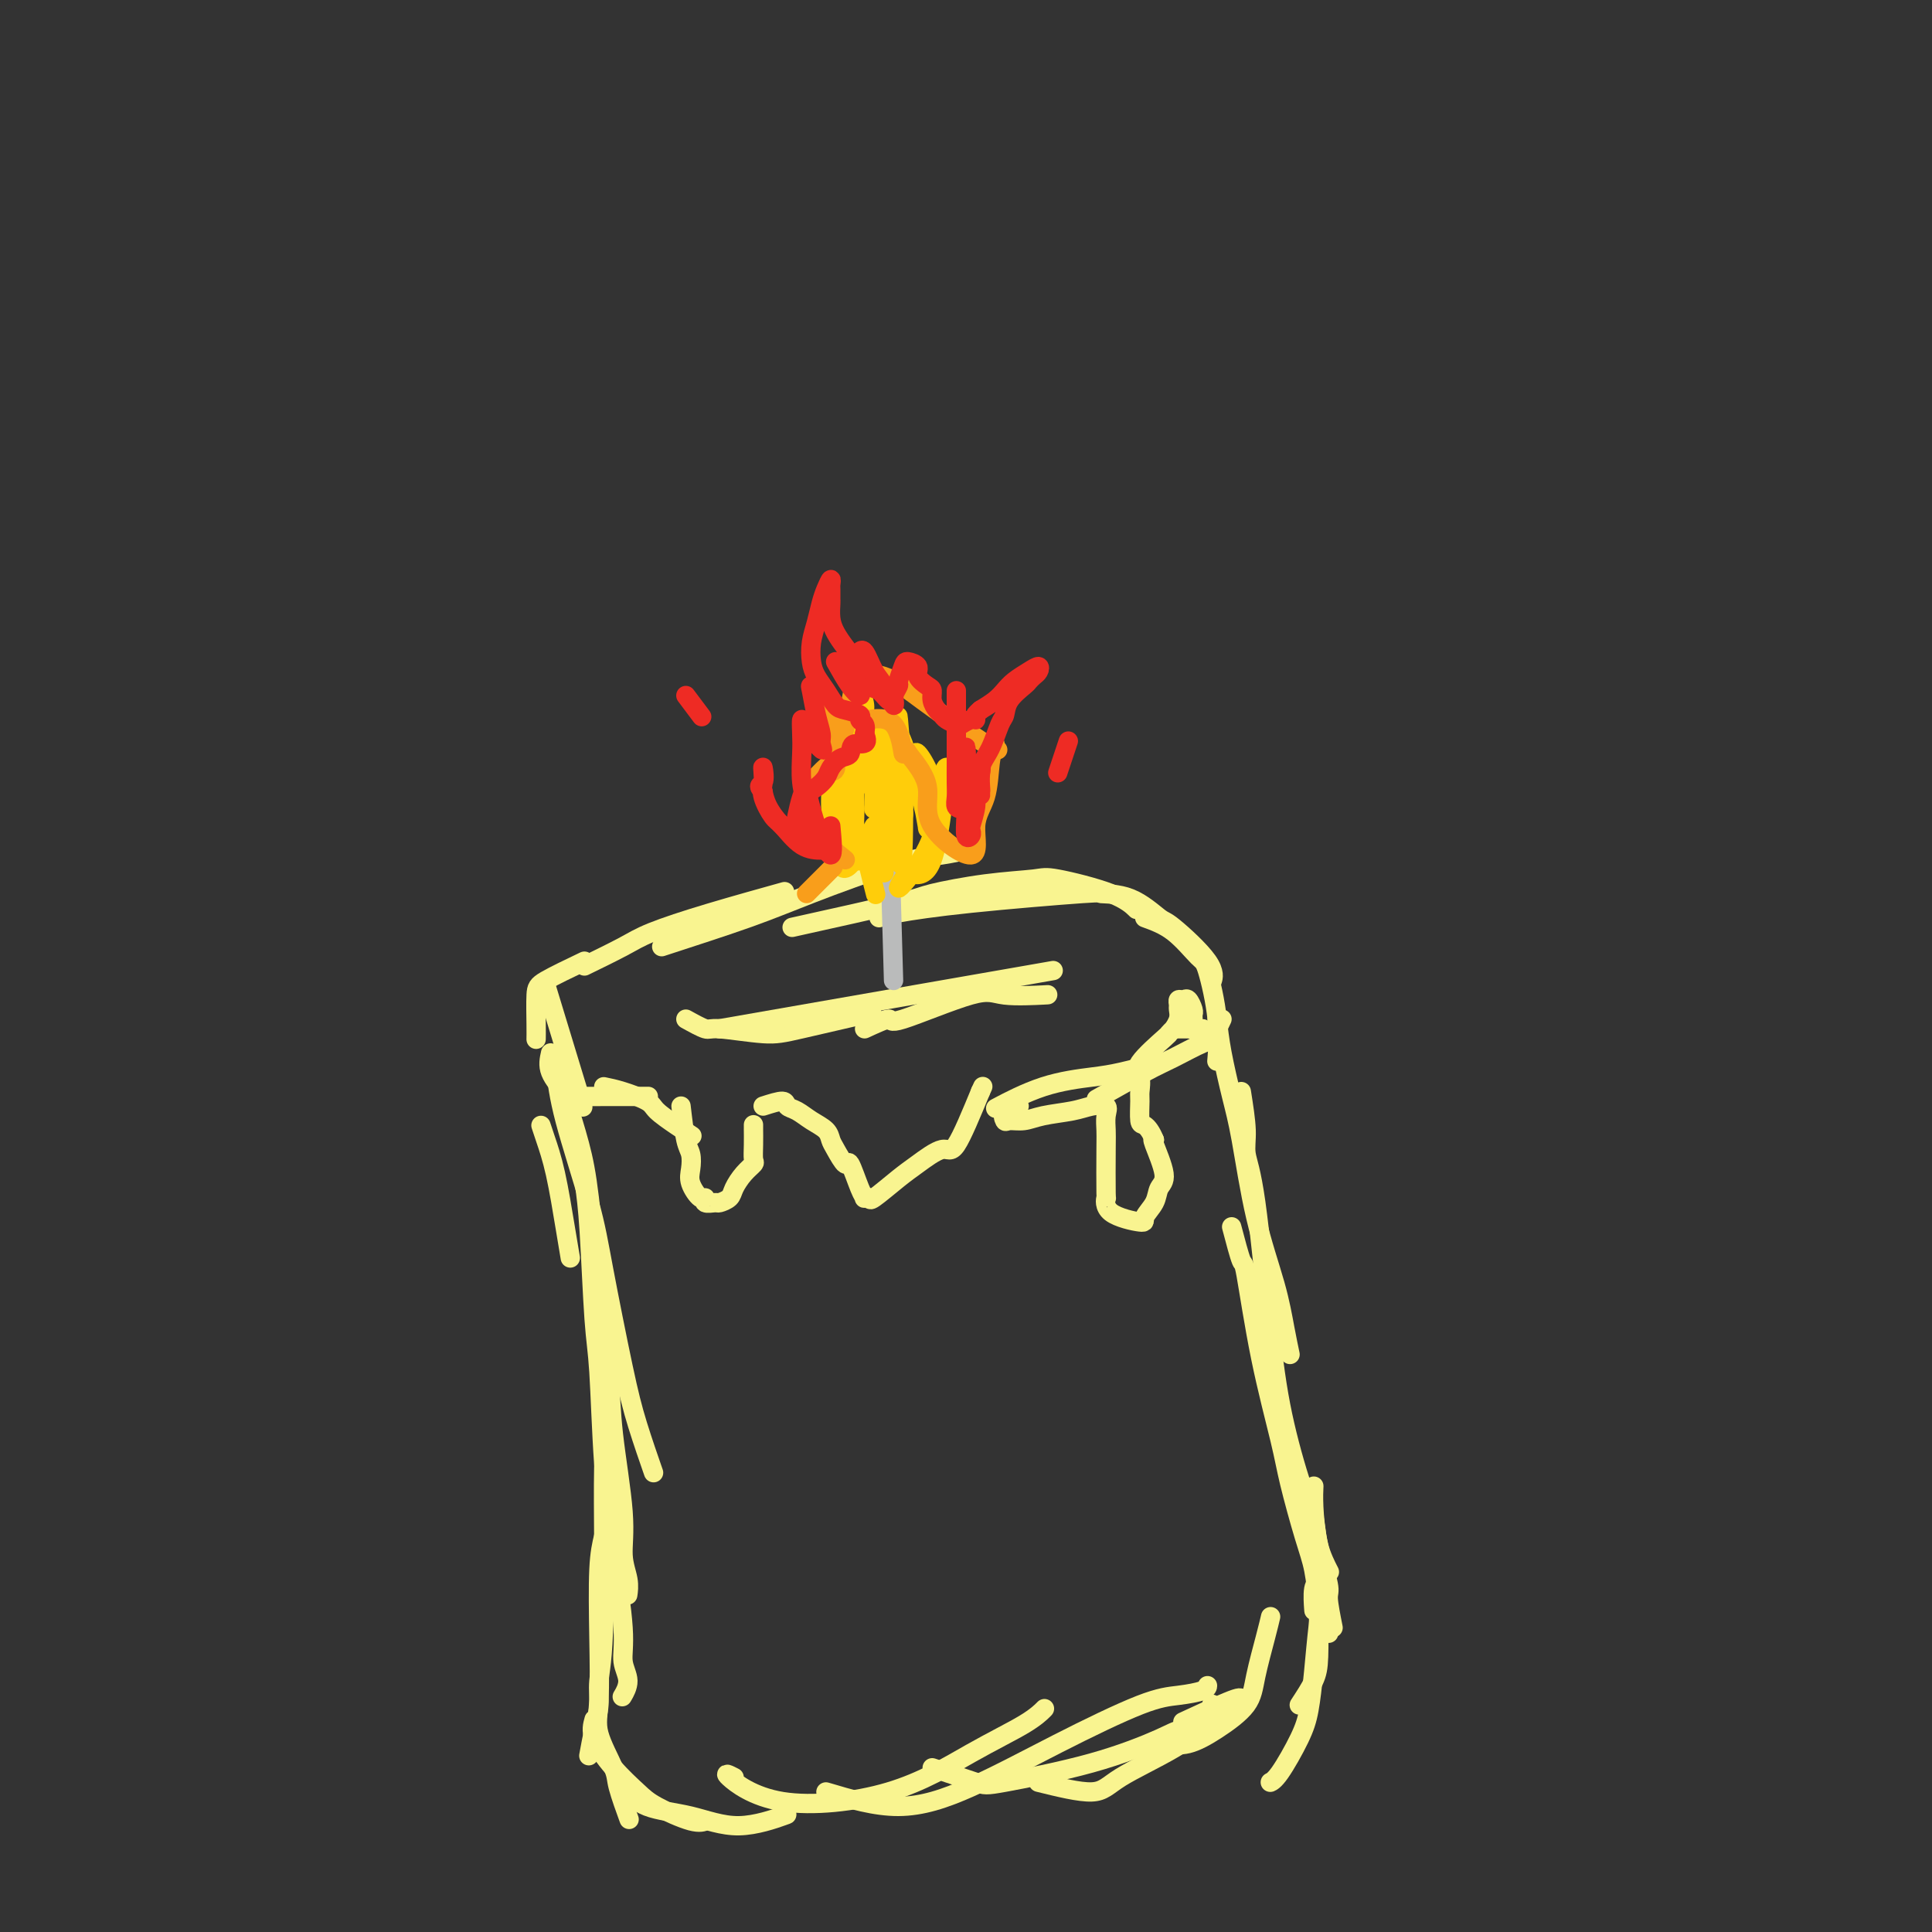 <svg viewBox='0 0 400 400' version='1.1' xmlns='http://www.w3.org/2000/svg' xmlns:xlink='http://www.w3.org/1999/xlink'><rect x="0" y="0" width="400" height="400" fill="#333333" stroke="none"/><g fill='none' stroke='#F9F490' stroke-width='4' stroke-linecap='round' stroke-linejoin='round'><path d='M121,199c-3.155,1.509 -6.309,3.018 -8,4c-1.691,0.982 -1.917,1.439 -2,3c-0.083,1.561 -0.022,4.228 0,6c0.022,1.772 0.006,2.649 0,3c-0.006,0.351 -0.003,0.175 0,0'/><path d='M113,204c2.917,9.583 5.833,19.167 7,23c1.167,3.833 0.583,1.917 0,0'/><path d='M114,218c-0.288,1.268 -0.577,2.536 0,4c0.577,1.464 2.018,3.124 3,4c0.982,0.876 1.503,0.967 3,1c1.497,0.033 3.968,0.009 6,0c2.032,-0.009 3.624,-0.002 5,0c1.376,0.002 2.536,0.001 3,0c0.464,-0.001 0.232,-0.000 0,0'/><path d='M125,225c1.159,0.237 2.318,0.474 4,1c1.682,0.526 3.887,1.343 5,2c1.113,0.657 1.133,1.156 2,2c0.867,0.844 2.579,2.035 4,3c1.421,0.965 2.549,1.704 3,2c0.451,0.296 0.226,0.148 0,0'/><path d='M141,229c0.313,2.692 0.626,5.384 1,7c0.374,1.616 0.808,2.155 1,3c0.192,0.845 0.141,1.996 0,3c-0.141,1.004 -0.370,1.863 0,3c0.370,1.137 1.341,2.554 2,3c0.659,0.446 1.007,-0.079 1,0c-0.007,0.079 -0.367,0.762 0,1c0.367,0.238 1.463,0.030 2,0c0.537,-0.030 0.516,0.118 1,0c0.484,-0.118 1.475,-0.502 2,-1c0.525,-0.498 0.586,-1.108 1,-2c0.414,-0.892 1.183,-2.065 2,-3c0.817,-0.935 1.683,-1.633 2,-2c0.317,-0.367 0.085,-0.403 0,-1c-0.085,-0.597 -0.023,-1.754 0,-3c0.023,-1.246 0.006,-2.581 0,-3c-0.006,-0.419 -0.002,0.080 0,0c0.002,-0.080 0.000,-0.737 0,-1c-0.000,-0.263 -0.000,-0.131 0,0'/><path d='M158,229c1.620,-0.518 3.239,-1.037 4,-1c0.761,0.037 0.662,0.629 1,1c0.338,0.371 1.112,0.520 2,1c0.888,0.480 1.891,1.290 3,2c1.109,0.710 2.324,1.320 3,2c0.676,0.680 0.815,1.428 1,2c0.185,0.572 0.418,0.966 1,2c0.582,1.034 1.514,2.708 2,3c0.486,0.292 0.526,-0.798 1,0c0.474,0.798 1.380,3.485 2,5c0.620,1.515 0.953,1.857 1,2c0.047,0.143 -0.191,0.087 0,0c0.191,-0.087 0.810,-0.204 1,0c0.190,0.204 -0.051,0.728 1,0c1.051,-0.728 3.392,-2.709 5,-4c1.608,-1.291 2.483,-1.892 4,-3c1.517,-1.108 3.678,-2.721 5,-3c1.322,-0.279 1.806,0.778 3,-1c1.194,-1.778 3.097,-6.389 5,-11'/><path d='M203,226c0.833,-1.833 0.417,-0.917 0,0'/><path d='M121,200c2.954,-1.440 5.907,-2.880 8,-4c2.093,-1.120 3.324,-1.919 6,-3c2.676,-1.081 6.797,-2.445 12,-4c5.203,-1.555 11.486,-3.301 14,-4c2.514,-0.699 1.257,-0.349 0,0'/><path d='M137,196c6.581,-2.138 13.162,-4.275 18,-6c4.838,-1.725 7.935,-3.037 13,-5c5.065,-1.963 12.100,-4.578 17,-6c4.900,-1.422 7.665,-1.652 10,-2c2.335,-0.348 4.238,-0.814 5,-1c0.762,-0.186 0.381,-0.093 0,0'/><path d='M164,192c8.763,-1.941 17.527,-3.881 22,-5c4.473,-1.119 4.657,-1.416 7,-2c2.343,-0.584 6.845,-1.456 11,-2c4.155,-0.544 7.961,-0.762 10,-1c2.039,-0.238 2.309,-0.497 5,0c2.691,0.497 7.801,1.749 11,3c3.199,1.251 4.485,2.500 5,3c0.515,0.500 0.257,0.250 0,0'/><path d='M182,190c0.667,-0.257 1.334,-0.514 4,-1c2.666,-0.486 7.331,-1.201 15,-2c7.669,-0.799 18.343,-1.680 23,-2c4.657,-0.320 3.298,-0.077 4,0c0.702,0.077 3.467,-0.010 6,1c2.533,1.010 4.836,3.119 6,4c1.164,0.881 1.188,0.535 3,2c1.812,1.465 5.411,4.741 7,7c1.589,2.259 1.168,3.503 1,4c-0.168,0.497 -0.084,0.249 0,0'/><path d='M237,190c2.014,0.729 4.028,1.457 6,3c1.972,1.543 3.901,3.900 5,5c1.099,1.100 1.367,0.944 2,3c0.633,2.056 1.632,6.323 2,10c0.368,3.677 0.105,6.765 0,8c-0.105,1.235 -0.053,0.618 0,0'/><path d='M253,211c-0.771,1.655 -1.543,3.309 -2,4c-0.457,0.691 -0.600,0.417 -2,1c-1.400,0.583 -4.056,2.022 -6,3c-1.944,0.978 -3.177,1.494 -6,3c-2.823,1.506 -7.235,4.002 -9,5c-1.765,0.998 -0.882,0.499 0,0'/><path d='M240,220c-2.933,0.761 -5.866,1.522 -8,2c-2.134,0.478 -3.469,0.675 -6,1c-2.531,0.325 -6.258,0.780 -10,2c-3.742,1.220 -7.498,3.206 -9,4c-1.502,0.794 -0.751,0.397 0,0'/><path d='M142,211c1.587,0.877 3.174,1.755 4,2c0.826,0.245 0.893,-0.141 3,0c2.107,0.141 6.256,0.811 9,1c2.744,0.189 4.085,-0.103 8,-1c3.915,-0.897 10.404,-2.399 13,-3c2.596,-0.601 1.298,-0.300 0,0'/><path d='M149,213c26.250,-4.583 52.500,-9.167 63,-11c10.500,-1.833 5.250,-0.917 0,0'/><path d='M179,213c2.159,-0.997 4.317,-1.994 5,-2c0.683,-0.006 -0.110,0.979 3,0c3.110,-0.979 10.122,-3.922 14,-5c3.878,-1.078 4.621,-0.290 7,0c2.379,0.290 6.394,0.083 8,0c1.606,-0.083 0.803,-0.041 0,0'/><path d='M211,229c-1.256,0.194 -2.513,0.389 -3,1c-0.487,0.611 -0.206,1.639 0,2c0.206,0.361 0.337,0.055 1,0c0.663,-0.055 1.860,0.142 3,0c1.140,-0.142 2.225,-0.621 4,-1c1.775,-0.379 4.241,-0.656 6,-1c1.759,-0.344 2.811,-0.755 4,-1c1.189,-0.245 2.515,-0.323 3,0c0.485,0.323 0.131,1.047 0,2c-0.131,0.953 -0.037,2.135 0,3c0.037,0.865 0.018,1.413 0,4c-0.018,2.587 -0.035,7.214 0,9c0.035,1.786 0.121,0.733 0,1c-0.121,0.267 -0.451,1.855 1,3c1.451,1.145 4.682,1.846 6,2c1.318,0.154 0.724,-0.239 1,-1c0.276,-0.761 1.422,-1.889 2,-3c0.578,-1.111 0.588,-2.205 1,-3c0.412,-0.795 1.226,-1.291 1,-3c-0.226,-1.709 -1.493,-4.631 -2,-6c-0.507,-1.369 -0.253,-1.184 0,-1'/><path d='M239,236c-0.701,-1.761 -1.455,-2.664 -2,-3c-0.545,-0.336 -0.883,-0.107 -1,-1c-0.117,-0.893 -0.013,-2.909 0,-4c0.013,-1.091 -0.064,-1.258 0,-2c0.064,-0.742 0.270,-2.059 0,-3c-0.270,-0.941 -1.016,-1.504 0,-3c1.016,-1.496 3.793,-3.923 5,-5c1.207,-1.077 0.845,-0.803 1,-1c0.155,-0.197 0.826,-0.864 1,-1c0.174,-0.136 -0.150,0.261 0,0c0.150,-0.261 0.775,-1.180 1,-2c0.225,-0.820 0.049,-1.542 0,-2c-0.049,-0.458 0.029,-0.652 0,-1c-0.029,-0.348 -0.165,-0.850 0,-1c0.165,-0.150 0.633,0.053 1,0c0.367,-0.053 0.634,-0.361 1,0c0.366,0.361 0.830,1.389 1,2c0.170,0.611 0.046,0.803 0,1c-0.046,0.197 -0.012,0.399 0,1c0.012,0.601 0.004,1.600 0,2c-0.004,0.400 -0.002,0.200 0,0'/><path d='M243,213c2.000,0.000 4.000,0.000 5,0c1.000,0.000 1.000,0.000 1,0c0.000,-0.000 0.000,0.000 0,0'/><path d='M112,233c0.249,0.761 0.498,1.522 1,3c0.502,1.478 1.258,3.675 2,7c0.742,3.325 1.469,7.780 2,11c0.531,3.220 0.866,5.206 1,6c0.134,0.794 0.067,0.397 0,0'/><path d='M115,221c0.342,3.007 0.685,6.014 2,11c1.315,4.986 3.603,11.950 5,17c1.397,5.050 1.902,8.185 3,14c1.098,5.815 2.789,14.311 4,20c1.211,5.689 1.941,8.570 3,12c1.059,3.430 2.445,7.409 3,9c0.555,1.591 0.277,0.796 0,0'/><path d='M117,227c1.087,3.439 2.174,6.879 3,10c0.826,3.121 1.392,5.925 2,11c0.608,5.075 1.258,12.422 2,19c0.742,6.578 1.576,12.388 2,17c0.424,4.612 0.439,8.028 1,13c0.561,4.972 1.667,11.501 2,16c0.333,4.499 -0.107,6.969 0,9c0.107,2.031 0.759,3.624 1,5c0.241,1.376 0.069,2.536 0,3c-0.069,0.464 -0.034,0.232 0,0'/><path d='M121,245c0.335,2.398 0.670,4.796 1,10c0.330,5.204 0.657,13.213 1,18c0.343,4.787 0.704,6.352 1,11c0.296,4.648 0.529,12.378 1,19c0.471,6.622 1.180,12.136 2,18c0.820,5.864 1.750,12.080 2,16c0.250,3.920 -0.180,5.546 0,7c0.180,1.454 0.972,2.738 1,4c0.028,1.262 -0.706,2.504 -1,3c-0.294,0.496 -0.147,0.248 0,0'/><path d='M126,286c-0.033,1.315 -0.065,2.630 0,4c0.065,1.370 0.228,2.795 0,4c-0.228,1.205 -0.849,2.189 -1,10c-0.151,7.811 0.166,22.447 0,31c-0.166,8.553 -0.815,11.021 -1,13c-0.185,1.979 0.095,3.469 0,5c-0.095,1.531 -0.564,3.105 -1,5c-0.436,1.895 -0.839,4.113 -1,5c-0.161,0.887 -0.081,0.444 0,0'/><path d='M125,318c-0.416,1.724 -0.833,3.449 -1,7c-0.167,3.551 -0.085,8.929 0,14c0.085,5.071 0.174,9.836 0,13c-0.174,3.164 -0.610,4.726 0,7c0.610,2.274 2.267,5.259 3,7c0.733,1.741 0.544,2.238 1,4c0.456,1.762 1.559,4.789 2,6c0.441,1.211 0.221,0.605 0,0'/><path d='M123,356c-0.320,1.145 -0.641,2.290 0,4c0.641,1.710 2.242,3.985 4,6c1.758,2.015 3.673,3.769 5,5c1.327,1.231 2.067,1.938 4,3c1.933,1.062 5.059,2.478 7,3c1.941,0.522 2.697,0.149 3,0c0.303,-0.149 0.151,-0.075 0,0'/><path d='M129,370c1.325,1.541 2.651,3.081 5,4c2.349,0.919 5.722,1.215 9,2c3.278,0.785 6.459,2.057 10,2c3.541,-0.057 7.440,-1.445 9,-2c1.560,-0.555 0.780,-0.278 0,0'/><path d='M252,211c0.240,2.108 0.480,4.217 1,7c0.520,2.783 1.319,6.242 2,9c0.681,2.758 1.244,4.817 2,9c0.756,4.183 1.705,10.491 3,16c1.295,5.509 2.935,10.219 4,14c1.065,3.781 1.556,6.633 2,9c0.444,2.367 0.841,4.248 1,5c0.159,0.752 0.079,0.376 0,0'/><path d='M257,226c0.463,2.933 0.927,5.865 1,8c0.073,2.135 -0.244,3.471 0,5c0.244,1.529 1.049,3.250 2,10c0.951,6.750 2.046,18.530 3,27c0.954,8.470 1.766,13.629 3,19c1.234,5.371 2.892,10.953 4,14c1.108,3.047 1.668,3.559 2,5c0.332,1.441 0.435,3.811 1,6c0.565,2.189 1.590,4.197 2,5c0.410,0.803 0.205,0.402 0,0'/><path d='M255,254c0.793,3.010 1.587,6.021 2,7c0.413,0.979 0.446,-0.073 1,3c0.554,3.073 1.630,10.272 3,17c1.370,6.728 3.036,12.985 4,17c0.964,4.015 1.228,5.789 2,9c0.772,3.211 2.053,7.859 3,11c0.947,3.141 1.560,4.775 2,7c0.440,2.225 0.705,5.040 1,7c0.295,1.960 0.618,3.066 1,4c0.382,0.934 0.823,1.695 1,2c0.177,0.305 0.088,0.152 0,0'/><path d='M272,318c0.286,1.475 0.571,2.949 1,4c0.429,1.051 1.001,1.677 1,4c-0.001,2.323 -0.574,6.342 -1,10c-0.426,3.658 -0.706,6.956 -1,10c-0.294,3.044 -0.601,5.835 -1,8c-0.399,2.165 -0.891,3.704 -2,6c-1.109,2.296 -2.837,5.349 -4,7c-1.163,1.651 -1.761,1.900 -2,2c-0.239,0.100 -0.120,0.050 0,0'/><path d='M152,368c-1.117,-0.573 -2.235,-1.146 -1,0c1.235,1.146 4.822,4.013 11,5c6.178,0.987 14.948,0.096 22,-2c7.052,-2.096 12.385,-5.397 17,-8c4.615,-2.603 8.512,-4.509 11,-6c2.488,-1.491 3.568,-2.569 4,-3c0.432,-0.431 0.216,-0.216 0,0'/><path d='M171,371c5.064,1.509 10.127,3.018 15,3c4.873,-0.018 9.554,-1.563 15,-4c5.446,-2.437 11.655,-5.767 18,-9c6.345,-3.233 12.824,-6.369 17,-8c4.176,-1.631 6.047,-1.757 8,-2c1.953,-0.243 3.987,-0.604 5,-1c1.013,-0.396 1.004,-0.827 1,-1c-0.004,-0.173 -0.002,-0.086 0,0'/><path d='M193,366c3.564,1.183 7.129,2.366 9,3c1.871,0.634 2.050,0.717 6,0c3.950,-0.717 11.672,-2.236 18,-4c6.328,-1.764 11.261,-3.772 14,-5c2.739,-1.228 3.284,-1.674 5,-2c1.716,-0.326 4.604,-0.531 6,-1c1.396,-0.469 1.299,-1.203 1,-2c-0.299,-0.797 -0.800,-1.656 -1,-2c-0.200,-0.344 -0.100,-0.172 0,0'/><path d='M215,369c4.241,1.046 8.482,2.091 11,2c2.518,-0.091 3.311,-1.320 6,-3c2.689,-1.680 7.272,-3.813 11,-6c3.728,-2.187 6.601,-4.428 9,-6c2.399,-1.572 4.322,-2.477 5,-3c0.678,-0.523 0.109,-0.666 0,-1c-0.109,-0.334 0.240,-0.859 -2,0c-2.240,0.859 -7.069,3.103 -9,4c-1.931,0.897 -0.966,0.449 0,0'/><path d='M241,361c1.603,0.222 3.207,0.443 5,0c1.793,-0.443 3.777,-1.552 6,-3c2.223,-1.448 4.687,-3.236 6,-5c1.313,-1.764 1.476,-3.504 2,-6c0.524,-2.496 1.410,-5.749 2,-8c0.590,-2.251 0.883,-3.500 1,-4c0.117,-0.500 0.059,-0.250 0,0'/><path d='M269,353c1.155,-1.764 2.311,-3.527 3,-5c0.689,-1.473 0.913,-2.654 1,-5c0.087,-2.346 0.037,-5.857 0,-8c-0.037,-2.143 -0.063,-2.917 0,-4c0.063,-1.083 0.213,-2.476 0,-3c-0.213,-0.524 -0.788,-0.180 -1,1c-0.212,1.180 -0.061,3.194 0,4c0.061,0.806 0.030,0.403 0,0'/><path d='M276,337c-0.475,-2.382 -0.950,-4.765 -1,-6c-0.050,-1.235 0.326,-1.323 0,-3c-0.326,-1.677 -1.356,-4.944 -2,-8c-0.644,-3.056 -0.904,-5.900 -1,-8c-0.096,-2.100 -0.027,-3.457 0,-4c0.027,-0.543 0.014,-0.271 0,0'/></g>
<g fill='none' stroke='#BABBBB' stroke-width='4' stroke-linecap='round' stroke-linejoin='round'><path d='M185,203c-0.417,-14.583 -0.833,-29.167 -1,-35c-0.167,-5.833 -0.083,-2.917 0,0'/></g>
<g fill='none' stroke='#FFCD0A' stroke-width='4' stroke-linecap='round' stroke-linejoin='round'><path d='M182,176c-1.185,0.488 -2.371,0.975 -3,1c-0.629,0.025 -0.703,-0.414 -1,-1c-0.297,-0.586 -0.819,-1.319 -1,-3c-0.181,-1.681 -0.022,-4.310 0,-6c0.022,-1.690 -0.092,-2.439 0,-3c0.092,-0.561 0.392,-0.933 1,-2c0.608,-1.067 1.526,-2.830 2,-4c0.474,-1.170 0.504,-1.747 1,-2c0.496,-0.253 1.456,-0.183 2,0c0.544,0.183 0.671,0.479 1,1c0.329,0.521 0.859,1.268 1,2c0.141,0.732 -0.106,1.448 0,3c0.106,1.552 0.565,3.939 1,5c0.435,1.061 0.845,0.798 1,1c0.155,0.202 0.056,0.871 0,1c-0.056,0.129 -0.067,-0.281 0,-1c0.067,-0.719 0.213,-1.746 0,-4c-0.213,-2.254 -0.786,-5.734 -1,-7c-0.214,-1.266 -0.068,-0.319 0,-1c0.068,-0.681 0.057,-2.991 0,-5c-0.057,-2.009 -0.159,-3.717 0,-2c0.159,1.717 0.580,6.858 1,12'/><path d='M187,161c0.143,-0.585 0.002,-7.048 0,-5c-0.002,2.048 0.136,12.607 0,18c-0.136,5.393 -0.547,5.621 -1,4c-0.453,-1.621 -0.947,-5.091 -1,-7c-0.053,-1.909 0.334,-2.257 0,-2c-0.334,0.257 -1.388,1.121 -2,2c-0.612,0.879 -0.780,1.775 -1,3c-0.220,1.225 -0.491,2.779 -1,3c-0.509,0.221 -1.254,-0.889 -2,-2'/><path d='M179,175c0.133,1.689 1.467,6.911 2,9c0.533,2.089 0.267,1.044 0,0'/><path d='M181,171c-1.149,1.988 -2.297,3.976 -2,4c0.297,0.024 2.041,-1.915 3,0c0.959,1.915 1.133,7.684 1,5c-0.133,-2.684 -0.572,-13.823 -1,-18c-0.428,-4.177 -0.846,-1.394 -1,0c-0.154,1.394 -0.044,1.398 0,2c0.044,0.602 0.022,1.801 0,3'/><path d='M181,167c-0.167,0.833 -0.083,0.417 0,0'/><path d='M183,171c-2.107,3.101 -4.214,6.202 -5,7c-0.786,0.798 -0.250,-0.708 -1,0c-0.750,0.708 -2.786,3.631 -3,0c-0.214,-3.631 1.393,-13.815 3,-24'/><path d='M177,154c0.500,-4.000 0.250,-2.000 0,0'/><path d='M176,171c-0.332,0.007 -0.663,0.014 -1,0c-0.337,-0.014 -0.679,-0.048 -1,0c-0.321,0.048 -0.622,0.178 -1,0c-0.378,-0.178 -0.833,-0.664 -1,-1c-0.167,-0.336 -0.046,-0.523 0,-1c0.046,-0.477 0.019,-1.245 0,-2c-0.019,-0.755 -0.029,-1.496 0,-2c0.029,-0.504 0.096,-0.771 0,-1c-0.096,-0.229 -0.356,-0.418 0,-1c0.356,-0.582 1.329,-1.556 2,-2c0.671,-0.444 1.042,-0.359 2,-1c0.958,-0.641 2.505,-2.007 3,-3c0.495,-0.993 -0.063,-1.614 0,-2c0.063,-0.386 0.745,-0.537 1,-1c0.255,-0.463 0.083,-1.239 0,-2c-0.083,-0.761 -0.078,-1.506 0,-2c0.078,-0.494 0.227,-0.735 0,-1c-0.227,-0.265 -0.831,-0.554 -1,-1c-0.169,-0.446 0.098,-1.051 0,-2c-0.098,-0.949 -0.562,-2.243 -1,-3c-0.438,-0.757 -0.849,-0.976 -1,-1c-0.151,-0.024 -0.041,0.147 0,0c0.041,-0.147 0.012,-0.614 0,-1c-0.012,-0.386 -0.006,-0.693 0,-1'/><path d='M177,140c-0.529,-2.019 -0.350,-0.065 0,1c0.350,1.065 0.871,1.241 1,1c0.129,-0.241 -0.136,-0.898 0,0c0.136,0.898 0.671,3.353 1,6c0.329,2.647 0.451,5.487 1,7c0.549,1.513 1.524,1.701 2,3c0.476,1.299 0.453,3.711 1,5c0.547,1.289 1.665,1.457 2,2c0.335,0.543 -0.113,1.462 0,2c0.113,0.538 0.787,0.694 1,0c0.213,-0.694 -0.035,-2.238 0,-3c0.035,-0.762 0.352,-0.741 0,-2c-0.352,-1.259 -1.374,-3.798 -2,-6c-0.626,-2.202 -0.857,-4.067 -1,-5c-0.143,-0.933 -0.200,-0.935 0,-1c0.200,-0.065 0.655,-0.194 1,0c0.345,0.194 0.580,0.712 1,1c0.420,0.288 1.026,0.347 2,3c0.974,2.653 2.314,7.901 3,10c0.686,2.099 0.716,1.048 1,2c0.284,0.952 0.822,3.907 1,5c0.178,1.093 -0.004,0.324 0,0c0.004,-0.324 0.193,-0.203 0,-1c-0.193,-0.797 -0.770,-2.514 -1,-4c-0.230,-1.486 -0.115,-2.743 0,-4'/><path d='M191,162c-0.736,-3.310 -2.078,-7.084 -1,-6c1.078,1.084 4.574,7.025 4,13c-0.574,5.975 -5.220,11.985 -7,14c-1.780,2.015 -0.694,0.035 0,-1c0.694,-1.035 0.994,-1.125 2,-1c1.006,0.125 2.716,0.464 4,-3c1.284,-3.464 2.142,-10.732 3,-18'/><path d='M196,160c0.244,-2.578 -0.644,-0.022 -1,1c-0.356,1.022 -0.178,0.511 0,0'/></g>
<g fill='none' stroke='#F99E1B' stroke-width='4' stroke-linecap='round' stroke-linejoin='round'><path d='M167,185c2.083,-2.083 4.167,-4.167 5,-5c0.833,-0.833 0.417,-0.417 0,0'/><path d='M175,178c-4.493,-3.608 -8.986,-7.216 -9,-11c-0.014,-3.784 4.452,-7.745 6,-9c1.548,-1.255 0.179,0.196 0,1c-0.179,0.804 0.832,0.961 1,0c0.168,-0.961 -0.506,-3.041 -1,-5c-0.494,-1.959 -0.807,-3.797 -1,-5c-0.193,-1.203 -0.267,-1.770 0,-2c0.267,-0.230 0.876,-0.124 1,0c0.124,0.124 -0.236,0.264 0,2c0.236,1.736 1.067,5.067 2,4c0.933,-1.067 1.966,-6.534 3,-12'/><path d='M177,141c4.244,-3.556 9.356,0.556 14,4c4.644,3.444 8.822,6.222 13,9'/><path d='M204,154c4.500,2.167 2.250,1.083 0,0'/><path d='M206,154c-0.379,1.022 -0.759,2.044 -1,4c-0.241,1.956 -0.345,4.847 -1,7c-0.655,2.153 -1.861,3.569 -2,6c-0.139,2.431 0.787,5.879 -1,6c-1.787,0.121 -6.289,-3.083 -8,-6c-1.711,-2.917 -0.632,-5.548 -1,-8c-0.368,-2.452 -2.184,-4.726 -4,-7'/><path d='M188,156c-0.959,-1.973 -0.855,0.595 -1,0c-0.145,-0.595 -0.539,-4.352 -2,-6c-1.461,-1.648 -3.989,-1.185 -5,-1c-1.011,0.185 -0.506,0.093 0,0'/></g>
<g fill='none' stroke='#EE2B24' stroke-width='4' stroke-linecap='round' stroke-linejoin='round'><path d='M172,171c0.279,2.986 0.558,5.973 0,6c-0.558,0.027 -1.952,-2.904 -3,-6c-1.048,-3.096 -1.749,-6.356 -2,-7c-0.251,-0.644 -0.053,1.328 0,3c0.053,1.672 -0.038,3.043 0,3c0.038,-0.043 0.206,-1.498 0,-3c-0.206,-1.502 -0.785,-3.049 -1,-5c-0.215,-1.951 -0.065,-4.306 0,-6c0.065,-1.694 0.045,-2.727 0,-4c-0.045,-1.273 -0.115,-2.784 0,-3c0.115,-0.216 0.416,0.865 1,2c0.584,1.135 1.453,2.324 2,3c0.547,0.676 0.774,0.838 1,1'/><path d='M170,155c0.607,0.779 0.123,-0.274 0,-1c-0.123,-0.726 0.115,-1.123 0,-2c-0.115,-0.877 -0.582,-2.232 -1,-4c-0.418,-1.768 -0.788,-3.948 -1,-5c-0.212,-1.052 -0.267,-0.975 0,-1c0.267,-0.025 0.855,-0.151 1,0c0.145,0.151 -0.153,0.579 0,1c0.153,0.421 0.758,0.835 1,1c0.242,0.165 0.121,0.083 0,0'/><path d='M173,137c1.042,1.862 2.083,3.724 3,5c0.917,1.276 1.709,1.965 2,2c0.291,0.035 0.080,-0.583 0,-1c-0.080,-0.417 -0.029,-0.634 0,-2c0.029,-1.366 0.038,-3.880 0,-5c-0.038,-1.120 -0.122,-0.847 0,-1c0.122,-0.153 0.449,-0.732 1,0c0.551,0.732 1.324,2.773 2,4c0.676,1.227 1.253,1.638 2,3c0.747,1.362 1.663,3.674 2,4c0.337,0.326 0.096,-1.336 0,-2c-0.096,-0.664 -0.048,-0.332 0,0'/><path d='M198,143c0.000,1.279 0.000,2.559 0,4c-0.000,1.441 -0.001,3.044 0,5c0.001,1.956 0.004,4.264 0,6c-0.004,1.736 -0.016,2.901 0,4c0.016,1.099 0.061,2.131 0,3c-0.061,0.869 -0.226,1.576 0,2c0.226,0.424 0.845,0.564 1,0c0.155,-0.564 -0.155,-1.832 0,-3c0.155,-1.168 0.773,-2.235 1,-4c0.227,-1.765 0.061,-4.227 0,-5c-0.061,-0.773 -0.017,0.144 0,1c0.017,0.856 0.008,1.652 0,3c-0.008,1.348 -0.016,3.247 0,5c0.016,1.753 0.056,3.359 0,5c-0.056,1.641 -0.207,3.316 0,4c0.207,0.684 0.772,0.375 1,0c0.228,-0.375 0.117,-0.817 0,-1c-0.117,-0.183 -0.242,-0.106 0,-1c0.242,-0.894 0.849,-2.759 1,-4c0.151,-1.241 -0.155,-1.858 0,-3c0.155,-1.142 0.773,-2.807 1,-4c0.227,-1.193 0.065,-1.912 0,-2c-0.065,-0.088 -0.032,0.456 0,1'/><path d='M203,159c0.464,-2.111 0.124,-0.387 0,1c-0.124,1.387 -0.033,2.438 0,3c0.033,0.562 0.007,0.636 0,1c-0.007,0.364 0.004,1.019 0,1c-0.004,-0.019 -0.023,-0.712 0,-1c0.023,-0.288 0.087,-0.170 0,-1c-0.087,-0.830 -0.323,-2.609 0,-4c0.323,-1.391 1.207,-2.393 2,-4c0.793,-1.607 1.494,-3.817 2,-5c0.506,-1.183 0.818,-1.339 1,-2c0.182,-0.661 0.234,-1.826 1,-3c0.766,-1.174 2.245,-2.357 3,-3c0.755,-0.643 0.786,-0.744 1,-1c0.214,-0.256 0.612,-0.665 1,-1c0.388,-0.335 0.767,-0.595 1,-1c0.233,-0.405 0.320,-0.954 0,-1c-0.320,-0.046 -1.047,0.410 -2,1c-0.953,0.590 -2.132,1.313 -3,2c-0.868,0.687 -1.426,1.339 -2,2c-0.574,0.661 -1.164,1.332 -2,2c-0.836,0.668 -1.918,1.334 -3,2'/><path d='M203,147c-1.898,1.551 -1.142,1.929 -1,2c0.142,0.071 -0.329,-0.166 -1,0c-0.671,0.166 -1.541,0.736 -2,1c-0.459,0.264 -0.505,0.223 -1,0c-0.495,-0.223 -1.439,-0.627 -2,-1c-0.561,-0.373 -0.740,-0.715 -1,-1c-0.260,-0.285 -0.599,-0.513 -1,-1c-0.401,-0.487 -0.862,-1.233 -1,-2c-0.138,-0.767 0.047,-1.554 0,-2c-0.047,-0.446 -0.327,-0.549 -1,-1c-0.673,-0.451 -1.740,-1.248 -2,-2c-0.260,-0.752 0.285,-1.457 0,-2c-0.285,-0.543 -1.401,-0.923 -2,-1c-0.599,-0.077 -0.682,0.151 -1,1c-0.318,0.849 -0.872,2.321 -1,3c-0.128,0.679 0.170,0.567 0,1c-0.170,0.433 -0.808,1.411 -1,2c-0.192,0.589 0.062,0.791 0,1c-0.062,0.209 -0.439,0.427 -1,0c-0.561,-0.427 -1.305,-1.500 -2,-2c-0.695,-0.500 -1.341,-0.429 -2,-1c-0.659,-0.571 -1.329,-1.786 -2,-3'/><path d='M178,139c-1.216,-1.083 -0.757,-1.292 -1,-2c-0.243,-0.708 -1.190,-1.915 -2,-3c-0.810,-1.085 -1.485,-2.049 -2,-3c-0.515,-0.951 -0.870,-1.889 -1,-3c-0.130,-1.111 -0.034,-2.394 0,-3c0.034,-0.606 0.006,-0.535 0,-1c-0.006,-0.465 0.009,-1.465 0,-2c-0.009,-0.535 -0.044,-0.604 0,-1c0.044,-0.396 0.166,-1.117 0,-1c-0.166,0.117 -0.619,1.074 -1,2c-0.381,0.926 -0.688,1.823 -1,3c-0.312,1.177 -0.628,2.636 -1,4c-0.372,1.364 -0.801,2.635 -1,4c-0.199,1.365 -0.168,2.824 0,4c0.168,1.176 0.473,2.069 1,3c0.527,0.931 1.275,1.899 2,3c0.725,1.101 1.427,2.336 2,3c0.573,0.664 1.015,0.758 2,1c0.985,0.242 2.511,0.632 3,1c0.489,0.368 -0.061,0.715 0,1c0.061,0.285 0.732,0.510 1,1c0.268,0.490 0.134,1.245 0,2'/><path d='M179,152c1.285,2.661 -1.003,1.815 -2,2c-0.997,0.185 -0.704,1.401 -1,2c-0.296,0.599 -1.182,0.581 -2,1c-0.818,0.419 -1.567,1.275 -2,2c-0.433,0.725 -0.551,1.319 -1,2c-0.449,0.681 -1.231,1.449 -2,2c-0.769,0.551 -1.526,0.884 -2,1c-0.474,0.116 -0.665,0.015 -1,1c-0.335,0.985 -0.814,3.055 -1,4c-0.186,0.945 -0.079,0.763 0,1c0.079,0.237 0.131,0.891 0,1c-0.131,0.109 -0.444,-0.328 0,0c0.444,0.328 1.644,1.420 2,2c0.356,0.580 -0.134,0.649 0,1c0.134,0.351 0.891,0.986 1,1c0.109,0.014 -0.430,-0.592 -1,-1c-0.570,-0.408 -1.172,-0.618 -2,-1c-0.828,-0.382 -1.882,-0.938 -3,-2c-1.118,-1.062 -2.301,-2.632 -3,-4c-0.699,-1.368 -0.914,-2.534 -1,-3c-0.086,-0.466 -0.043,-0.233 0,0'/><path d='M158,164c-1.393,-1.653 -0.375,-1.287 0,-2c0.375,-0.713 0.107,-2.506 0,-3c-0.107,-0.494 -0.052,0.313 0,1c0.052,0.687 0.102,1.256 0,2c-0.102,0.744 -0.357,1.663 0,3c0.357,1.337 1.325,3.090 2,4c0.675,0.910 1.057,0.976 2,2c0.943,1.024 2.449,3.006 4,4c1.551,0.994 3.148,0.998 4,1c0.852,0.002 0.958,0.000 1,0c0.042,-0.000 0.021,-0.000 0,0'/><path d='M219,160c0.833,-2.500 1.667,-5.000 2,-6c0.333,-1.000 0.167,-0.500 0,0'/><path d='M142,144c1.250,1.667 2.500,3.333 3,4c0.500,0.667 0.250,0.333 0,0'/></g>
</svg>